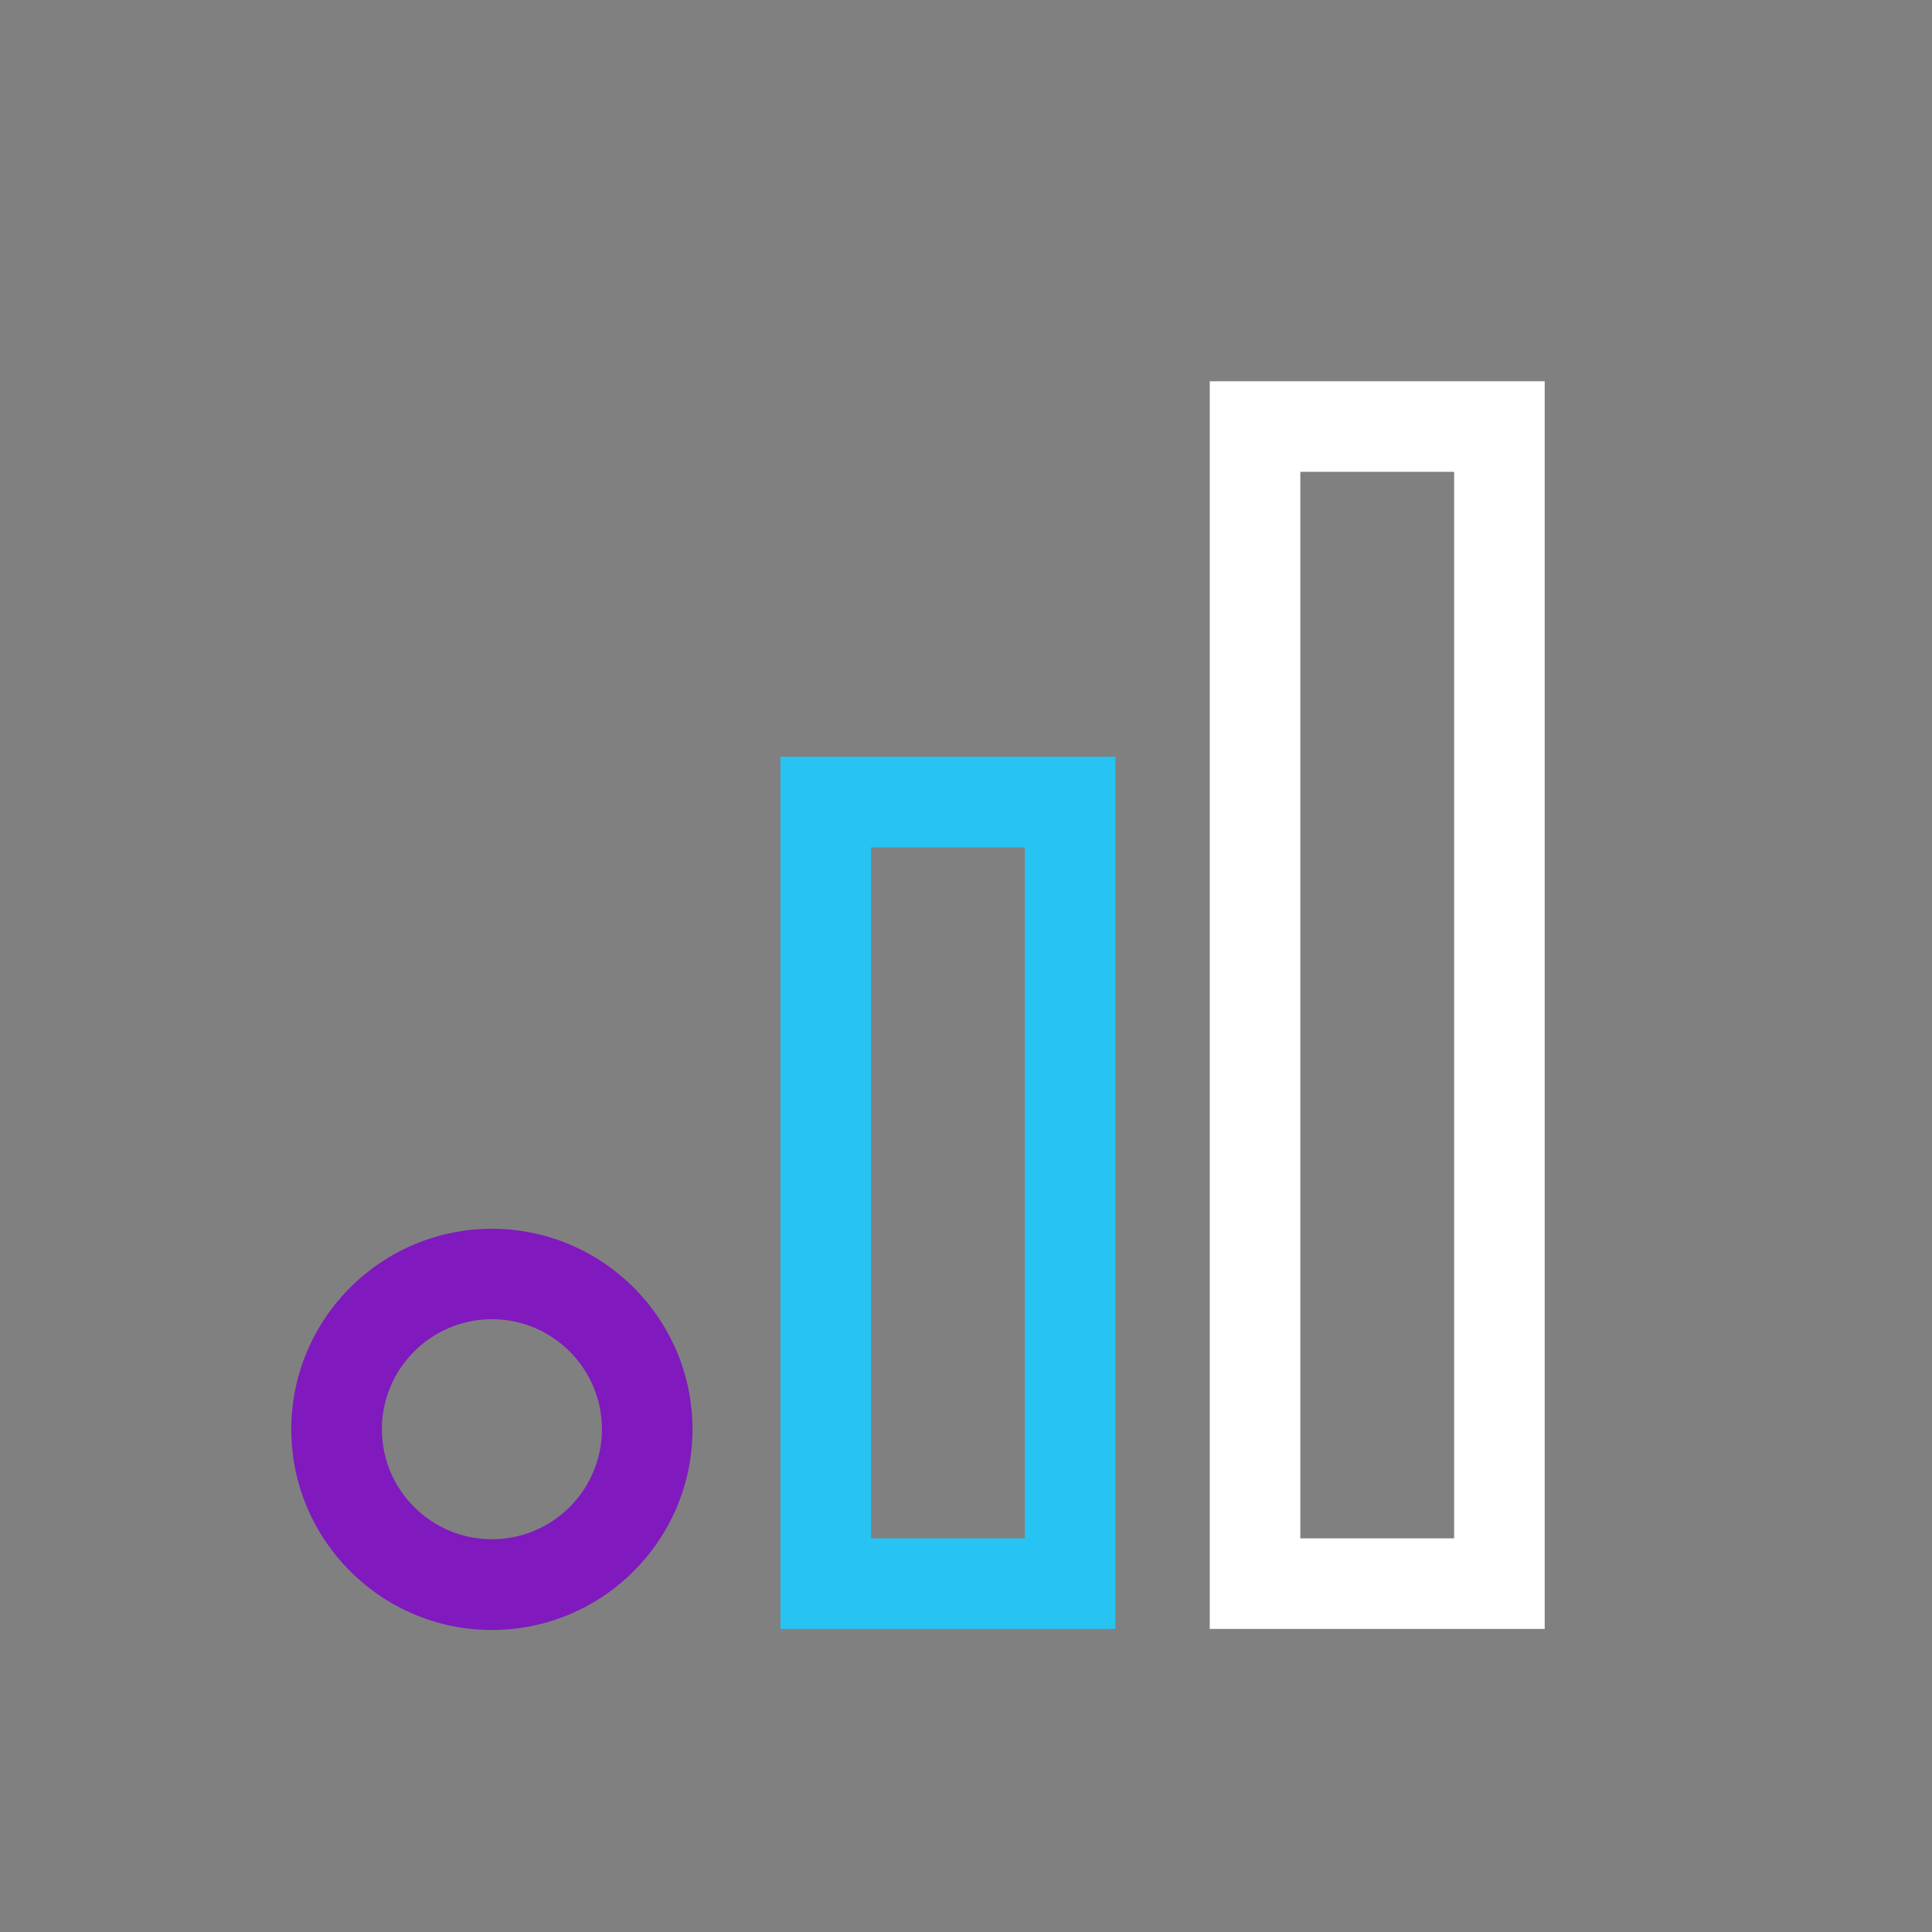 <?xml version="1.0" encoding="UTF-8"?> <svg xmlns="http://www.w3.org/2000/svg" width="128" height="128" viewBox="0 0 128 128" fill="none"><rect x="0" y="0" width="128" height="128" fill="#808080" stroke="none"/><g id="data_analytics-chart-icon-1"><g id="a"><path id="Vector" d="M73.9 107.92H51.71V50.14H73.9V107.91V107.92ZM57.71 101.92H67.9V56.14H57.71V101.91V101.92Z" fill="#27C3F3"></path><path id="Vector_2" d="M32.59 107.99C25.26 107.99 19.3 102.03 19.3 94.7C19.3 87.37 25.26 81.41 32.59 81.41C39.92 81.41 45.88 87.37 45.88 94.7C45.88 102.03 39.92 107.99 32.59 107.99ZM32.59 87.4C28.57 87.4 25.3 90.67 25.3 94.69C25.3 98.71 28.57 101.98 32.59 101.98C36.61 101.98 39.88 98.71 39.88 94.69C39.88 90.67 36.61 87.4 32.59 87.4Z" fill="#8019BE"></path><path id="Vector_3" d="M102.34 107.92H80.15V25.26H102.34V107.92ZM86.15 101.92H96.34V31.26H86.15V101.92Z" fill="white"></path></g></g></svg> 